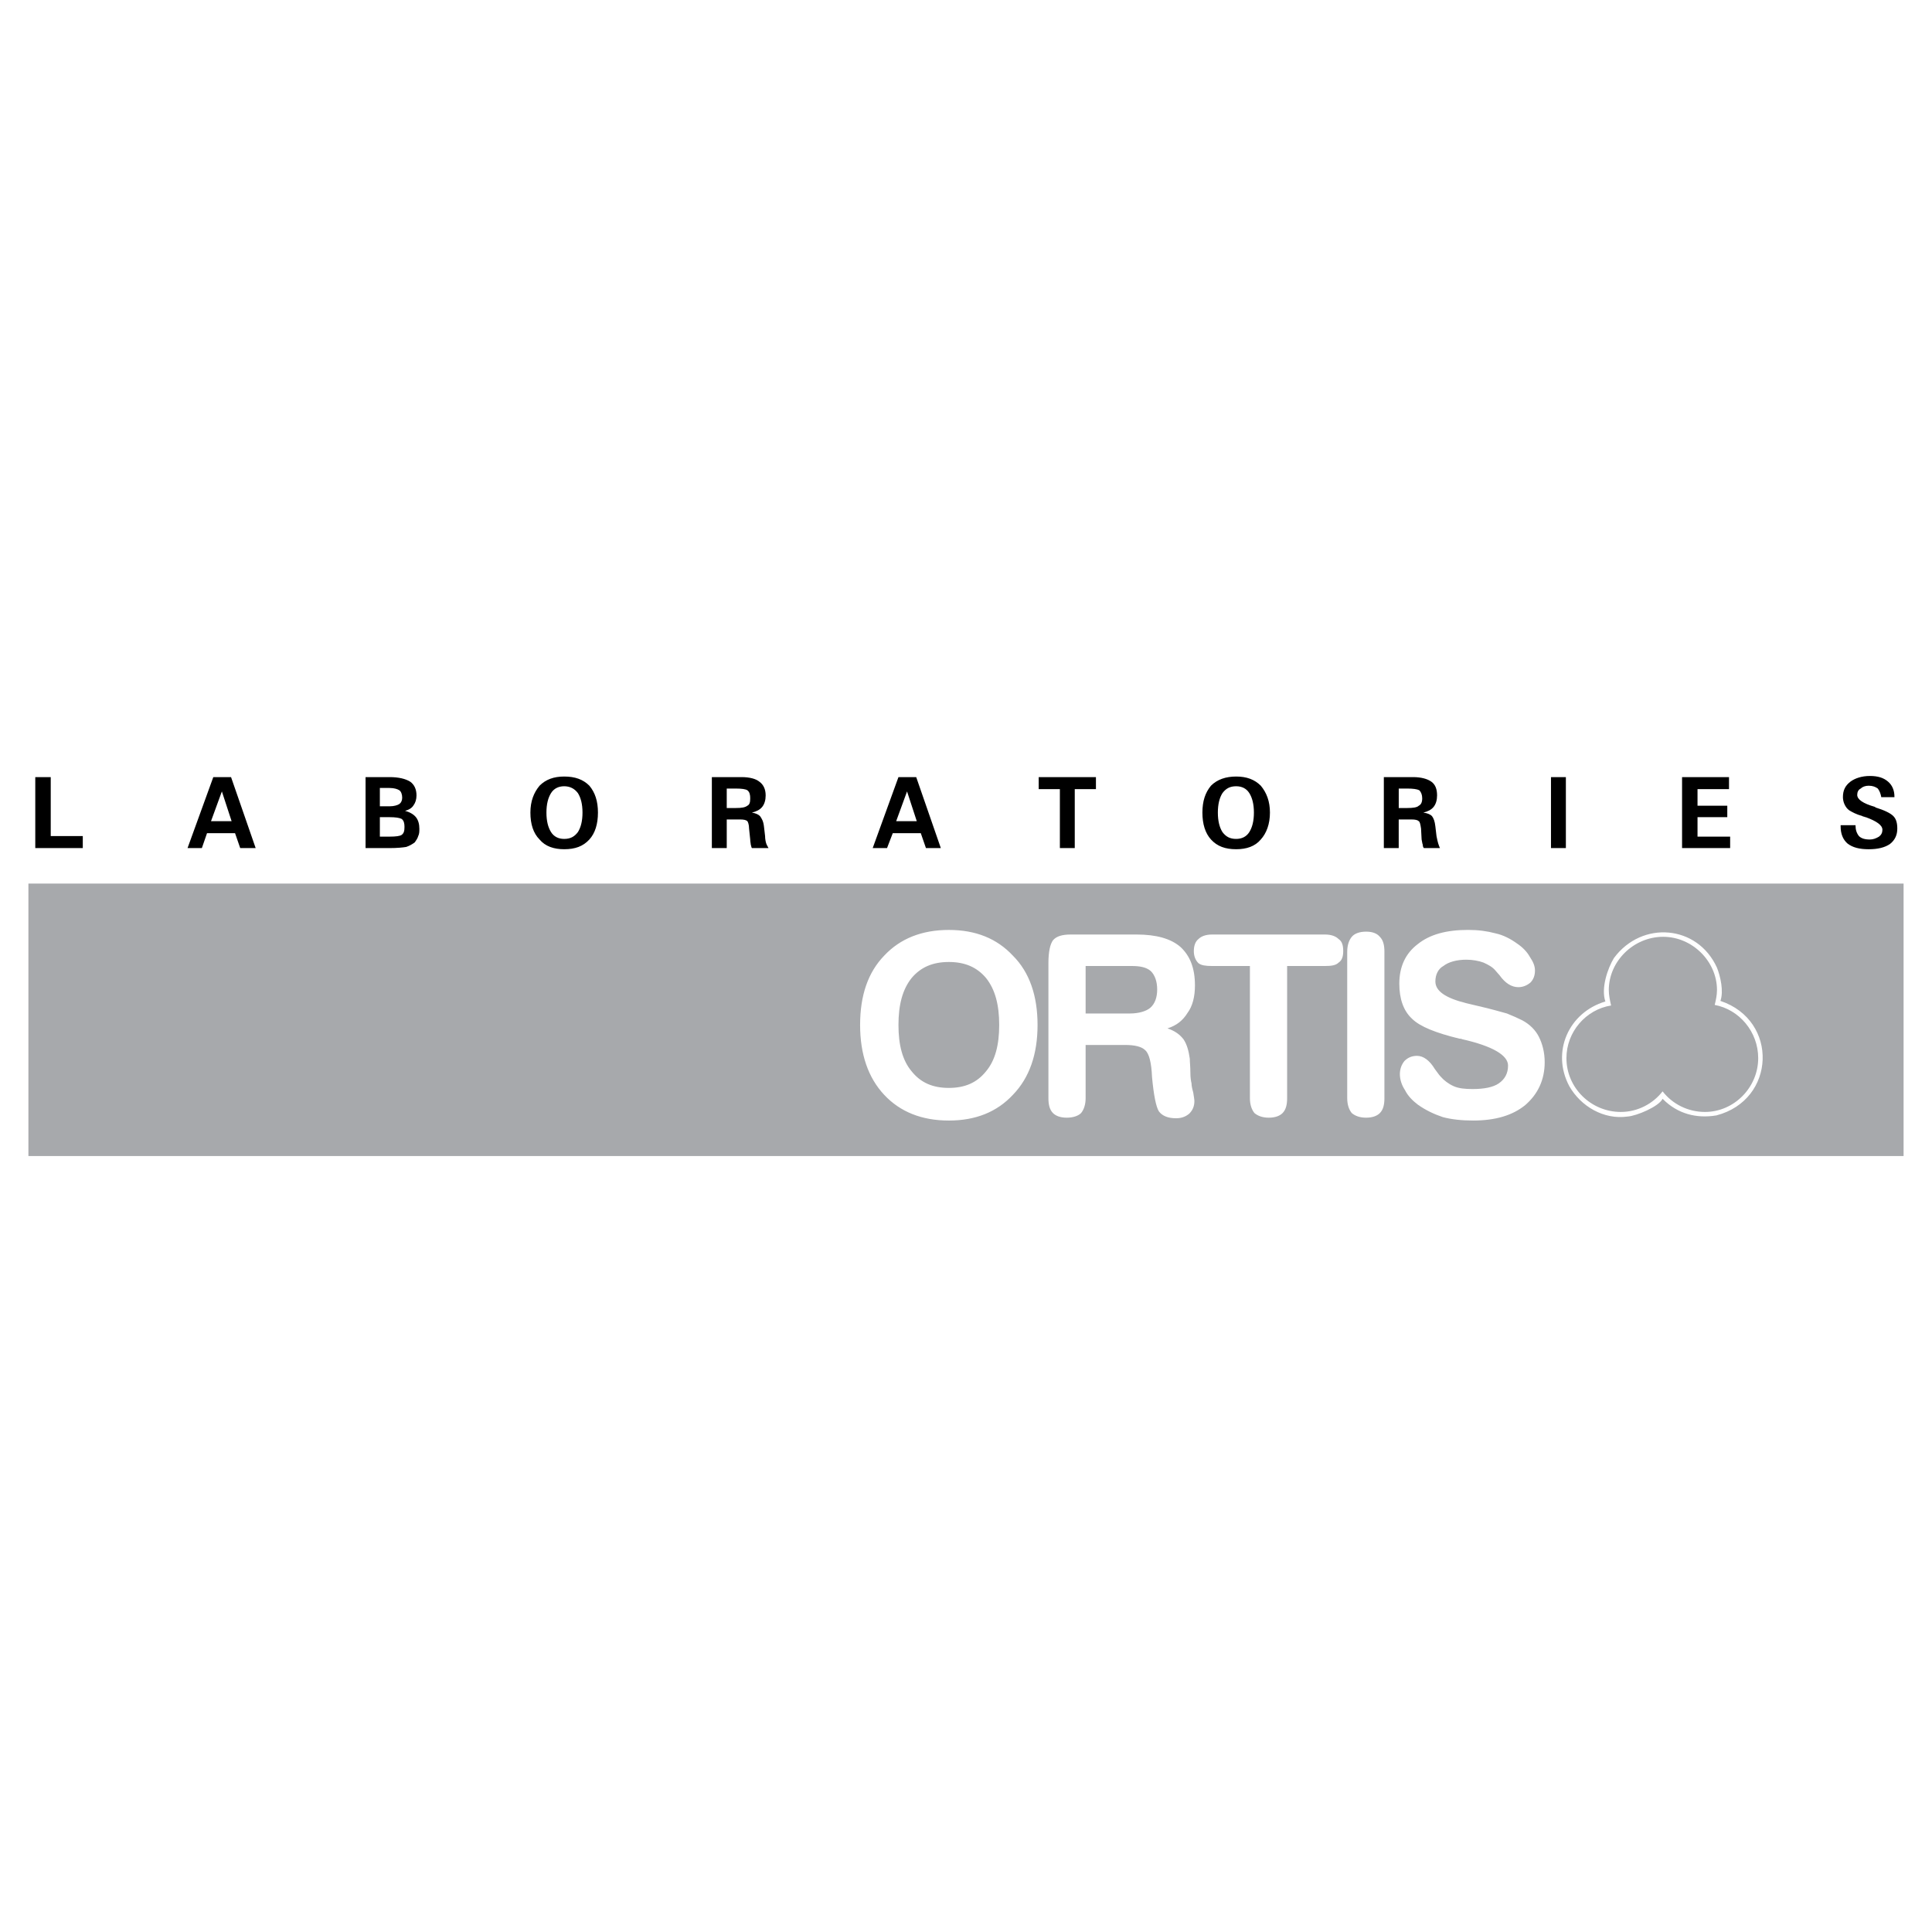<?xml version="1.0" encoding="utf-8"?>
<!-- Generator: Adobe Illustrator 13.0.0, SVG Export Plug-In . SVG Version: 6.00 Build 14948)  -->
<!DOCTYPE svg PUBLIC "-//W3C//DTD SVG 1.0//EN" "http://www.w3.org/TR/2001/REC-SVG-20010904/DTD/svg10.dtd">
<svg version="1.0" id="Layer_1" xmlns="http://www.w3.org/2000/svg" xmlns:xlink="http://www.w3.org/1999/xlink" x="0px" y="0px"
	 width="192.756px" height="192.756px" viewBox="0 0 192.756 192.756" enable-background="new 0 0 192.756 192.756"
	 xml:space="preserve">
<g>
	<polygon fill-rule="evenodd" clip-rule="evenodd" fill="#FFFFFF" points="0,0 192.756,0 192.756,192.756 0,192.756 0,0 	"/>
	<polygon fill-rule="evenodd" clip-rule="evenodd" fill="#A7A9AC" points="2.834,88.154 189.921,88.154 189.921,115.338 
		2.834,115.338 2.834,88.154 	"/>
	<path fill-rule="evenodd" clip-rule="evenodd" d="M3.52,84.614v-7.082h1.542v5.882H8.26v1.199H3.52L3.52,84.614z M18.711,84.614
		l2.57-7.082h1.771l2.456,7.082h-1.542l-0.514-1.485h-2.798l-0.514,1.485H18.711L18.711,84.614z M21.052,81.93h2.056l-0.971-2.97
		L21.052,81.93L21.052,81.93z M37.899,80.445h0.971c0.457,0,0.799-0.114,0.971-0.229s0.286-0.343,0.286-0.628
		c0-0.343-0.114-0.628-0.286-0.743s-0.514-0.229-0.971-0.229h-0.971V80.445L37.899,80.445z M37.899,83.471h0.971
		c0.628,0,1.028-0.057,1.199-0.171c0.229-0.171,0.286-0.4,0.286-0.8c0-0.342-0.057-0.628-0.286-0.799
		c-0.229-0.114-0.628-0.171-1.199-0.171h-0.971V83.471L37.899,83.471z M36.472,84.614v-7.082h2.398c0.914,0,1.599,0.171,2.056,0.457
		c0.4,0.286,0.628,0.742,0.628,1.371c0,0.399-0.114,0.742-0.286,0.971c-0.171,0.286-0.457,0.457-0.856,0.571
		c0.457,0.114,0.856,0.343,1.085,0.628s0.343,0.686,0.343,1.142c0,0.286,0,0.514-0.114,0.743c-0.057,0.229-0.229,0.457-0.343,0.628
		c-0.229,0.171-0.514,0.343-0.856,0.457c-0.343,0.057-0.914,0.114-1.656,0.114H36.472L36.472,84.614z M54.518,81.073
		c0,0.856,0.171,1.484,0.457,1.941c0.286,0.457,0.742,0.685,1.313,0.685c0.628,0,1.028-0.229,1.371-0.685
		c0.286-0.457,0.457-1.085,0.457-1.941c0-0.857-0.171-1.485-0.457-1.942c-0.343-0.457-0.8-0.686-1.371-0.686
		c-0.571,0-1.028,0.229-1.313,0.686S54.518,80.216,54.518,81.073L54.518,81.073z M52.918,81.073c0-1.143,0.343-1.999,0.914-2.684
		c0.628-0.628,1.428-0.914,2.456-0.914c1.085,0,1.885,0.286,2.513,0.914c0.571,0.685,0.856,1.542,0.856,2.684
		c0,1.142-0.285,2.056-0.856,2.684c-0.628,0.685-1.428,0.971-2.513,0.971c-1.028,0-1.885-0.286-2.456-0.971
		C53.205,83.129,52.918,82.215,52.918,81.073L52.918,81.073z M72.507,80.616h0.914c0.571,0,0.914-0.057,1.143-0.229
		c0.228-0.114,0.285-0.343,0.285-0.743c0-0.343-0.057-0.628-0.285-0.799c-0.171-0.114-0.571-0.171-1.143-0.171h-0.914V80.616
		L72.507,80.616z M71.022,84.614v-7.082h2.97c0.799,0,1.428,0.171,1.77,0.457c0.4,0.286,0.628,0.742,0.628,1.371
		c0,0.457-0.114,0.856-0.342,1.142c-0.229,0.285-0.571,0.457-1.028,0.571c0.343,0.057,0.628,0.171,0.8,0.342
		c0.171,0.229,0.343,0.514,0.399,1.028l0.114,0.971c0,0.285,0.057,0.571,0.114,0.742s0.171,0.343,0.229,0.457H75.02
		c-0.057-0.057-0.057-0.171-0.114-0.343c0-0.114-0.057-0.286-0.057-0.514l-0.114-1.085c0-0.399-0.114-0.685-0.171-0.742
		c-0.114-0.114-0.343-0.171-0.743-0.171h-1.313v2.855H71.022L71.022,84.614z M87.069,84.614l2.57-7.082h1.771l2.456,7.082h-1.484
		l-0.514-1.485h-2.798l-0.571,1.485H87.069L87.069,84.614z M89.411,81.93h2.056l-0.971-2.97L89.411,81.93L89.411,81.93z
		 M105.744,84.614v-5.882h-2.113v-1.199h5.711v1.199h-2.113v5.882H105.744L105.744,84.614z M121.506,81.073
		c0,0.856,0.171,1.484,0.457,1.941c0.342,0.457,0.742,0.685,1.37,0.685c0.571,0,1.028-0.229,1.313-0.685
		c0.285-0.457,0.457-1.085,0.457-1.941c0-0.857-0.172-1.485-0.457-1.942s-0.742-0.686-1.313-0.686c-0.628,0-1.028,0.229-1.37,0.686
		C121.677,79.588,121.506,80.216,121.506,81.073L121.506,81.073z M119.964,81.073c0-1.143,0.285-1.999,0.856-2.684
		c0.628-0.628,1.484-0.914,2.513-0.914s1.827,0.286,2.456,0.914c0.57,0.685,0.913,1.542,0.913,2.684
		c0,1.142-0.343,2.056-0.913,2.684c-0.571,0.685-1.428,0.971-2.456,0.971c-1.085,0-1.885-0.286-2.513-0.971
		C120.249,83.129,119.964,82.215,119.964,81.073L119.964,81.073z M139.552,80.616h0.856c0.571,0,0.971-0.057,1.143-0.229
		c0.229-0.114,0.343-0.343,0.343-0.743c0-0.343-0.114-0.628-0.286-0.799c-0.229-0.114-0.628-0.171-1.199-0.171h-0.856V80.616
		L139.552,80.616z M138.066,84.614v-7.082h2.913c0.8,0,1.428,0.171,1.827,0.457c0.4,0.286,0.571,0.742,0.571,1.371
		c0,0.457-0.114,0.856-0.343,1.142c-0.229,0.285-0.571,0.457-1.027,0.571c0.399,0.057,0.685,0.171,0.856,0.342
		c0.171,0.229,0.285,0.514,0.343,1.028l0.114,0.971c0.057,0.285,0.114,0.571,0.171,0.742c0.058,0.171,0.114,0.343,0.172,0.457h-1.6
		c-0.057-0.057-0.114-0.171-0.114-0.343c-0.057-0.114-0.057-0.286-0.114-0.514l-0.057-1.085c-0.058-0.399-0.114-0.685-0.229-0.742
		c-0.114-0.114-0.343-0.171-0.742-0.171h-1.257v2.855H138.066L138.066,84.614z M154.742,84.614v-7.082h1.485v7.082H154.742
		L154.742,84.614z M167.82,84.614v-7.082h4.683v1.199h-3.141v1.656h2.97v1.142h-2.97v1.941h3.255v1.143H167.82L167.82,84.614z
		 M183.64,82.33h1.484c0,0.457,0.114,0.799,0.343,1.085c0.229,0.229,0.571,0.343,1.085,0.343c0.343,0,0.629-0.114,0.914-0.286
		c0.229-0.171,0.343-0.399,0.343-0.685c0-0.457-0.571-0.856-1.656-1.256c-0.114,0-0.172-0.057-0.172-0.057
		c-0.057,0-0.114,0-0.171-0.057c-0.628-0.171-1.028-0.4-1.313-0.571c-0.229-0.171-0.343-0.343-0.457-0.571s-0.171-0.514-0.171-0.743
		c0-0.685,0.229-1.142,0.742-1.542c0.457-0.343,1.142-0.571,1.941-0.571s1.371,0.171,1.827,0.571c0.4,0.342,0.629,0.856,0.629,1.485
		v0.057h-1.313c-0.058-0.342-0.172-0.628-0.343-0.856c-0.229-0.171-0.514-0.285-0.914-0.285c-0.343,0-0.628,0.114-0.799,0.285
		c-0.229,0.114-0.343,0.343-0.343,0.628c0,0.457,0.57,0.857,1.771,1.2l0.057,0.057c0.914,0.286,1.484,0.571,1.771,0.856
		c0.285,0.286,0.399,0.686,0.399,1.256c0,0.628-0.229,1.142-0.742,1.542c-0.514,0.343-1.199,0.514-2.113,0.514
		s-1.599-0.171-2.113-0.571c-0.456-0.399-0.685-0.971-0.685-1.713V82.33L183.64,82.33z"/>
	<path fill-rule="evenodd" clip-rule="evenodd" fill="#FFFFFF" d="M94.665,95.978c-1.599,0-2.798,0.514-3.712,1.598
		c-0.914,1.143-1.313,2.686-1.313,4.684s0.4,3.541,1.313,4.625c0.914,1.143,2.113,1.656,3.712,1.656
		c1.599,0,2.798-0.514,3.712-1.656c0.913-1.084,1.313-2.627,1.313-4.625s-0.4-3.541-1.313-4.684
		C97.463,96.492,96.264,95.978,94.665,95.978L94.665,95.978z M94.665,92.78c2.685,0,4.797,0.856,6.396,2.57
		c1.656,1.656,2.456,3.998,2.456,6.91s-0.8,5.254-2.456,6.967c-1.599,1.713-3.711,2.57-6.396,2.57c-2.684,0-4.854-0.857-6.453-2.57
		c-1.599-1.713-2.399-4.055-2.399-6.967c0-2.969,0.8-5.254,2.399-6.91C89.811,93.637,91.981,92.78,94.665,92.78L94.665,92.78z
		 M108.313,96.378v4.739h4.397c0.914,0,1.656-0.229,2.056-0.57c0.457-0.4,0.686-1.027,0.686-1.828c0-0.799-0.229-1.428-0.628-1.827
		c-0.457-0.399-1.085-0.514-1.942-0.514H108.313L108.313,96.378z M108.313,109.57c0,0.627-0.172,1.141-0.457,1.484
		c-0.285,0.285-0.799,0.457-1.428,0.457c-0.628,0-1.085-0.172-1.37-0.457c-0.343-0.344-0.457-0.857-0.457-1.484V96.092
		c0-1.142,0.171-1.884,0.457-2.284c0.343-0.4,0.914-0.571,1.771-0.571h6.567c1.941,0,3.426,0.4,4.397,1.257
		c0.913,0.856,1.428,2.055,1.428,3.825c0,1.086-0.229,2.057-0.743,2.742c-0.457,0.742-1.085,1.256-1.999,1.541
		c0.686,0.229,1.2,0.572,1.6,1.086c0.343,0.514,0.514,1.143,0.628,1.941c0,0.344,0.058,0.799,0.058,1.371
		c0,0.514,0.057,0.857,0.114,1.084c0,0.229,0.057,0.516,0.171,0.914c0.058,0.4,0.114,0.686,0.114,0.857
		c0,0.514-0.171,0.914-0.514,1.256c-0.343,0.285-0.742,0.457-1.313,0.457c-0.8,0-1.371-0.229-1.714-0.686
		c-0.285-0.457-0.514-1.598-0.685-3.426c-0.058-1.428-0.286-2.342-0.686-2.684c-0.343-0.344-1.028-0.516-1.999-0.516h-3.94V109.57
		L108.313,109.57z M120.935,96.378h3.769v13.192c0,0.627,0.172,1.141,0.457,1.484c0.343,0.285,0.8,0.457,1.428,0.457
		c0.629,0,1.086-0.172,1.371-0.457c0.343-0.344,0.457-0.857,0.457-1.484V96.378h3.769c0.629,0,1.085-0.057,1.371-0.342
		c0.343-0.229,0.456-0.628,0.456-1.143c0-0.571-0.113-0.971-0.456-1.199c-0.286-0.286-0.742-0.457-1.371-0.457h-11.25
		c-0.628,0-1.085,0.171-1.37,0.457c-0.286,0.229-0.457,0.628-0.457,1.199c0,0.514,0.171,0.914,0.457,1.199
		C119.85,96.321,120.307,96.378,120.935,96.378L120.935,96.378z M134.412,94.95c0-0.628,0.171-1.142,0.457-1.485
		c0.285-0.343,0.8-0.514,1.428-0.514s1.085,0.171,1.37,0.514c0.343,0.343,0.457,0.857,0.457,1.485v14.62
		c0,0.627-0.114,1.141-0.457,1.484c-0.285,0.285-0.742,0.457-1.37,0.457s-1.085-0.172-1.428-0.457
		c-0.286-0.344-0.457-0.857-0.457-1.484V94.95L134.412,94.95z M153.144,96.834c0,0.515-0.171,0.914-0.457,1.199
		c-0.343,0.285-0.742,0.457-1.199,0.457c-0.686,0-1.313-0.398-1.885-1.199c-0.171-0.171-0.285-0.342-0.399-0.457
		c-0.285-0.342-0.686-0.571-1.199-0.799c-0.457-0.172-1.085-0.286-1.714-0.286c-0.971,0-1.77,0.229-2.284,0.628
		c-0.514,0.285-0.799,0.856-0.799,1.542c0,0.971,1.027,1.656,3.083,2.17c0.515,0.113,0.914,0.229,1.2,0.285
		c1.256,0.285,2.227,0.572,2.854,0.742c0.571,0.229,1.086,0.457,1.542,0.686c0.743,0.4,1.314,0.971,1.656,1.656
		c0.343,0.686,0.571,1.543,0.571,2.514c0,1.77-0.685,3.197-1.941,4.283c-1.257,1.027-2.97,1.541-5.197,1.541
		c-1.142,0-2.17-0.113-3.026-0.342c-0.856-0.287-1.714-0.686-2.513-1.258c-0.514-0.398-0.971-0.855-1.257-1.428
		c-0.342-0.514-0.514-1.084-0.514-1.598c0-0.516,0.172-0.971,0.457-1.314c0.343-0.342,0.742-0.514,1.256-0.514
		c0.629,0,1.257,0.457,1.771,1.312c0.229,0.287,0.4,0.572,0.571,0.744c0.343,0.398,0.8,0.742,1.313,0.971s1.142,0.285,1.885,0.285
		c1.142,0,2.056-0.172,2.627-0.572c0.571-0.398,0.913-0.971,0.913-1.77c0-1.027-1.541-1.941-4.568-2.627
		c-0.114-0.057-0.229-0.057-0.285-0.057c-2.342-0.572-3.94-1.199-4.74-2c-0.856-0.799-1.256-1.998-1.256-3.482
		c0-1.713,0.628-3.027,1.827-3.94c1.199-0.971,2.855-1.428,5.025-1.428c1.028,0,1.885,0.114,2.741,0.342
		c0.8,0.171,1.542,0.571,2.17,1.028c0.514,0.343,0.971,0.799,1.257,1.313C152.973,95.978,153.144,96.378,153.144,96.834
		L153.144,96.834z"/>
	<path fill-rule="evenodd" clip-rule="evenodd" fill="#FFFFFF" d="M165.936,93.465c2.913,0,5.368,2.456,5.368,5.31
		c0,0.516-0.114,1.029-0.229,1.486c2.456,0.457,4.341,2.684,4.341,5.311c0,2.912-2.398,5.367-5.312,5.367
		c-1.713,0-3.255-0.799-4.226-2.055c-0.971,1.256-2.513,2.055-4.169,2.055c-2.97,0-5.426-2.398-5.426-5.367
		c0-2.627,1.942-4.854,4.455-5.254c-0.114-0.514-0.229-1.027-0.229-1.543C160.511,95.921,162.966,93.465,165.936,93.465
		L165.936,93.465z M171.304,96.549c-1.941-4.283-7.481-4.74-10.279-0.97c-0.628,1.027-1.313,3.027-0.856,4.339
		c-3.655,1.086-5.426,5.025-3.598,8.453c1.142,1.998,3.426,3.369,5.825,3.025c0.856-0.057,3.083-0.971,3.483-1.77l0.057,0.057
		c1.428,1.428,3.312,1.941,5.312,1.6c5.939-1.543,6.225-9.48,0.399-11.422C171.989,98.891,171.646,97.406,171.304,96.549
		L171.304,96.549z"/>
</g>
</svg>

